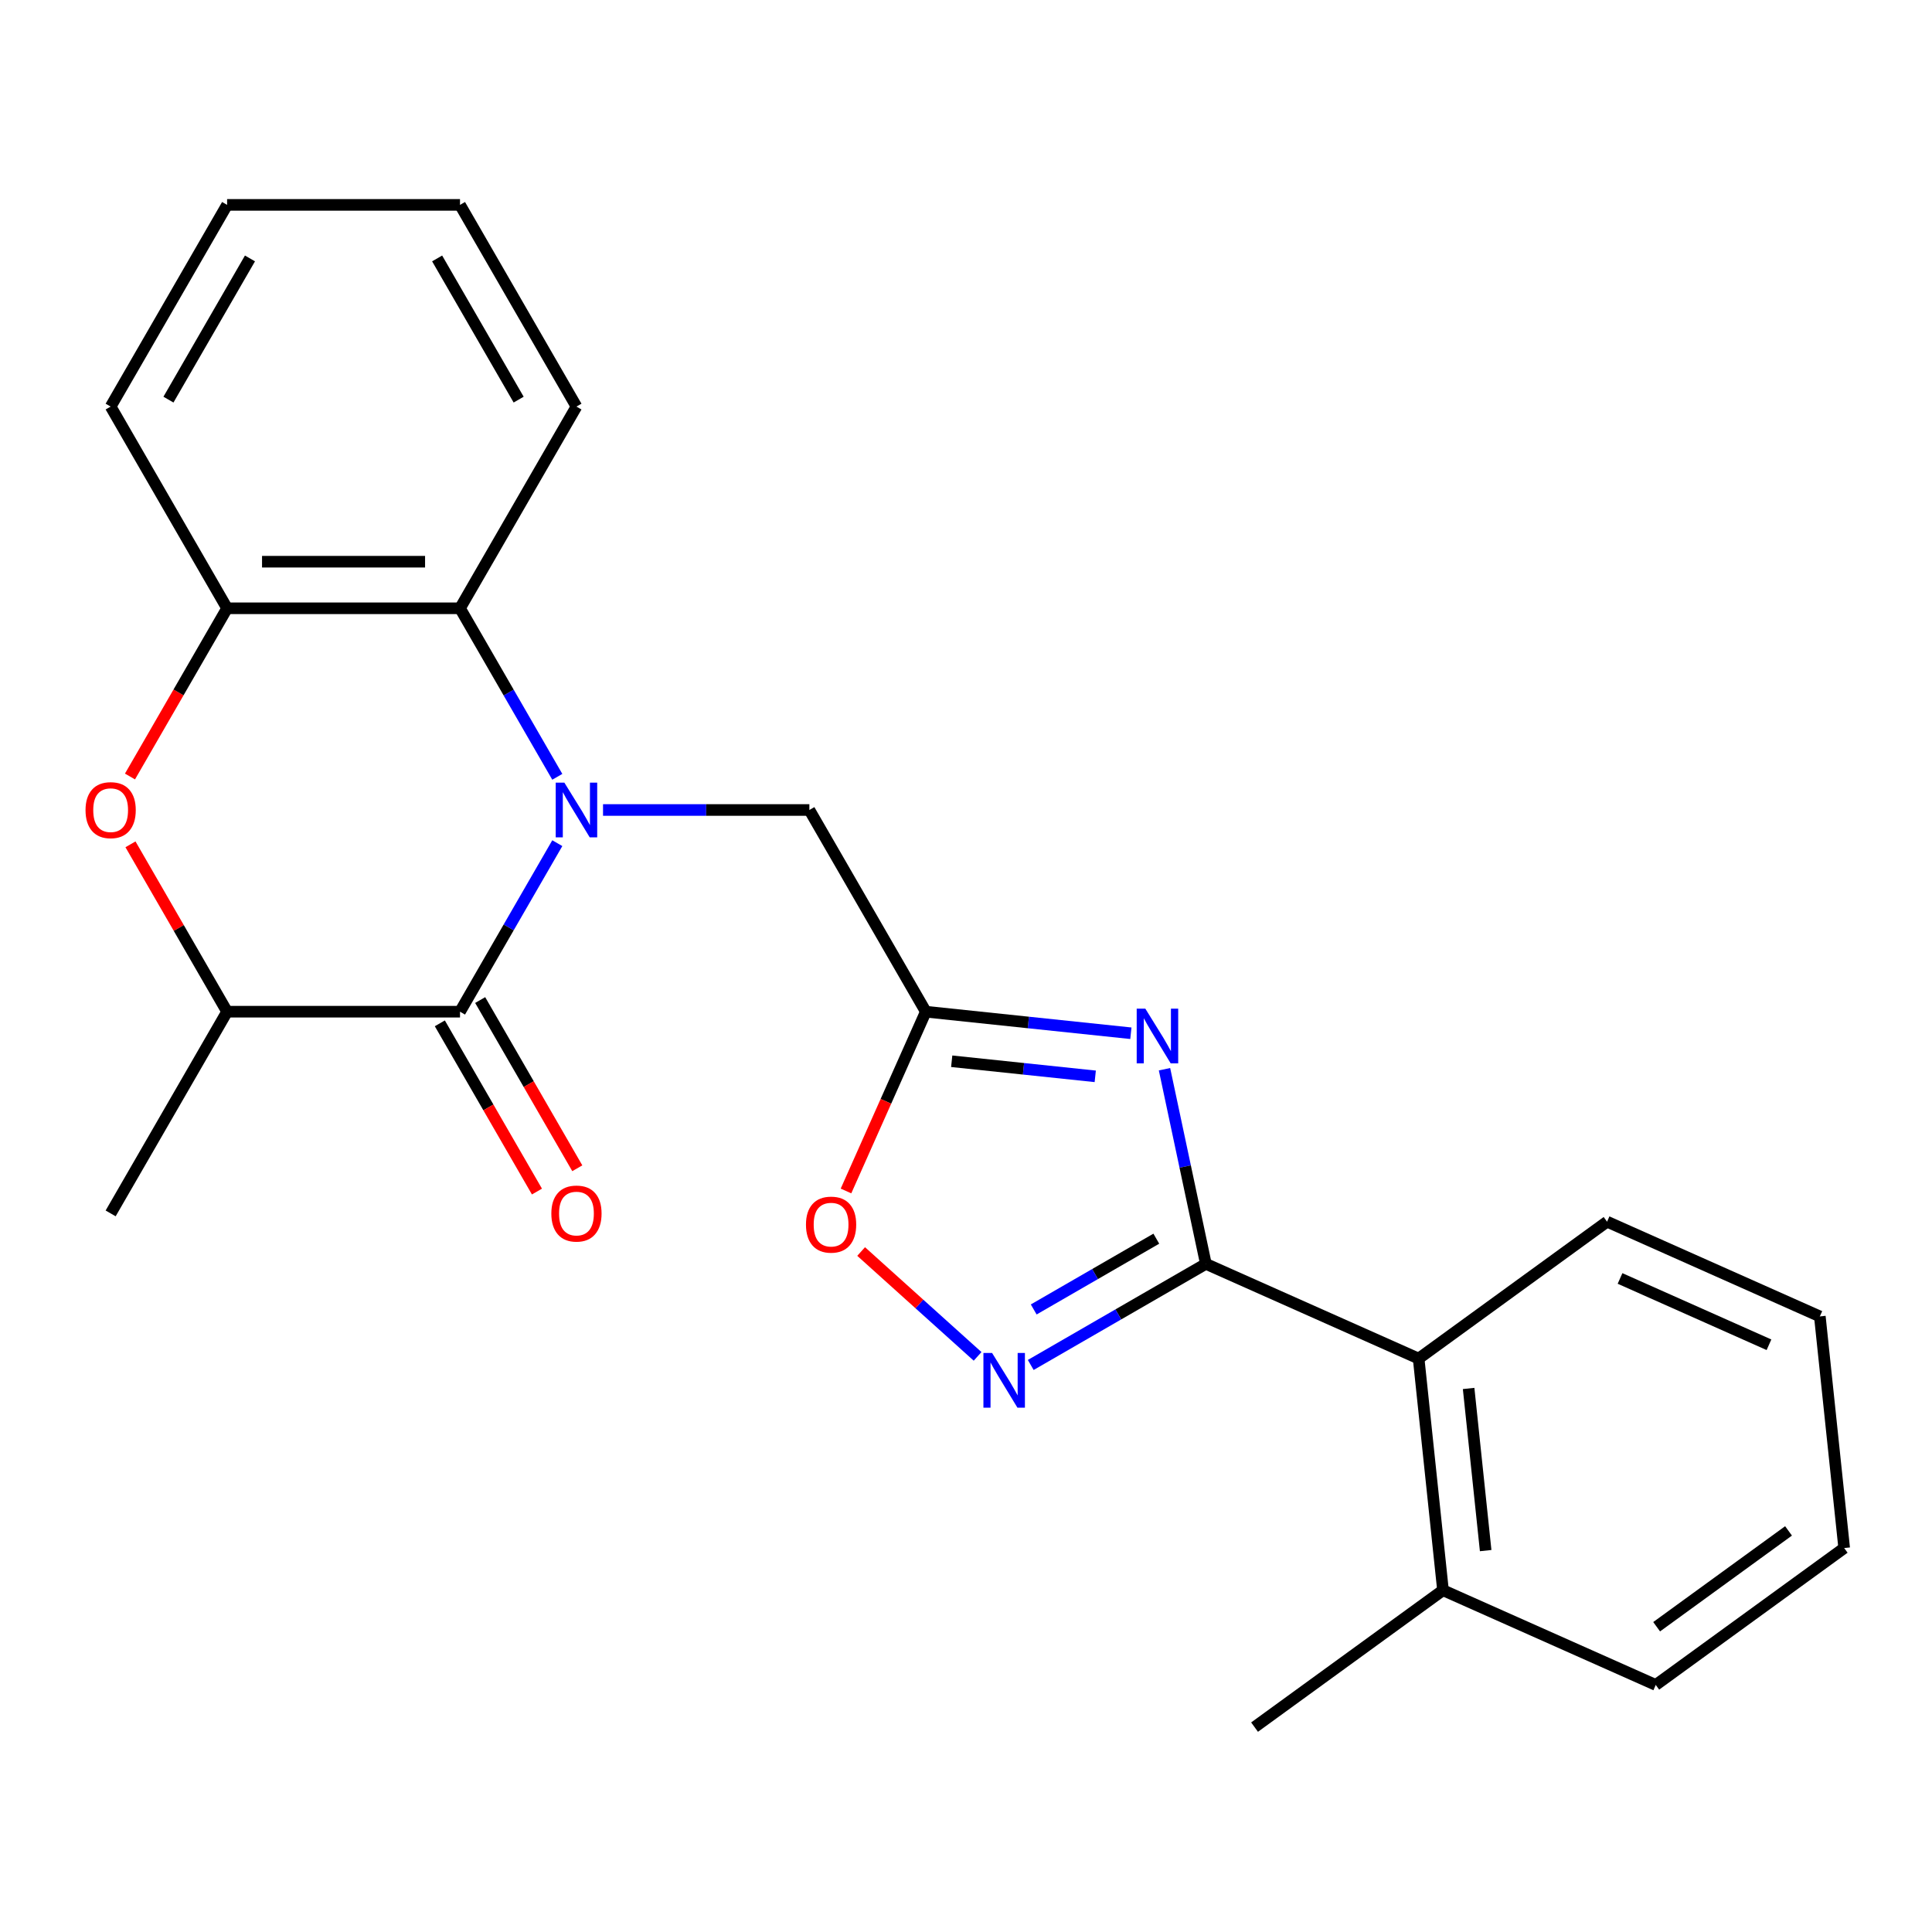 <?xml version='1.0' encoding='iso-8859-1'?>
<svg version='1.1' baseProfile='full'
              xmlns='http://www.w3.org/2000/svg'
                      xmlns:rdkit='http://www.rdkit.org/xml'
                      xmlns:xlink='http://www.w3.org/1999/xlink'
                  xml:space='preserve'
width='1000px' height='1000px' viewBox='0 0 1000 1000'>
<!-- END OF HEADER -->
<rect style='opacity:1.0;fill:#FFFFFF;stroke:none' width='1000' height='1000' x='0' y='0'> </rect>
<path class='bond-2' d='M 288.459,436.424 L 263.279,480.038' style='fill:none;fill-rule:evenodd;stroke:#0000FF;stroke-width:6px;stroke-linecap:butt;stroke-linejoin:miter;stroke-opacity:1' />
<path class='bond-2' d='M 263.279,480.038 L 238.098,523.651' style='fill:none;fill-rule:evenodd;stroke:#000000;stroke-width:6px;stroke-linecap:butt;stroke-linejoin:miter;stroke-opacity:1' />
<path class='bond-5' d='M 288.459,402.077 L 263.279,358.463' style='fill:none;fill-rule:evenodd;stroke:#0000FF;stroke-width:6px;stroke-linecap:butt;stroke-linejoin:miter;stroke-opacity:1' />
<path class='bond-5' d='M 263.279,358.463 L 238.098,314.849' style='fill:none;fill-rule:evenodd;stroke:#000000;stroke-width:6px;stroke-linecap:butt;stroke-linejoin:miter;stroke-opacity:1' />
<path class='bond-10' d='M 312.128,419.25 L 365.527,419.25' style='fill:none;fill-rule:evenodd;stroke:#0000FF;stroke-width:6px;stroke-linecap:butt;stroke-linejoin:miter;stroke-opacity:1' />
<path class='bond-10' d='M 365.527,419.25 L 418.926,419.25' style='fill:none;fill-rule:evenodd;stroke:#000000;stroke-width:6px;stroke-linecap:butt;stroke-linejoin:miter;stroke-opacity:1' />
<path class='bond-0' d='M 585.339,534.807 L 532.27,529.229' style='fill:none;fill-rule:evenodd;stroke:#0000FF;stroke-width:6px;stroke-linecap:butt;stroke-linejoin:miter;stroke-opacity:1' />
<path class='bond-0' d='M 532.27,529.229 L 479.202,523.651' style='fill:none;fill-rule:evenodd;stroke:#000000;stroke-width:6px;stroke-linecap:butt;stroke-linejoin:miter;stroke-opacity:1' />
<path class='bond-0' d='M 566.898,557.112 L 529.75,553.207' style='fill:none;fill-rule:evenodd;stroke:#0000FF;stroke-width:6px;stroke-linecap:butt;stroke-linejoin:miter;stroke-opacity:1' />
<path class='bond-0' d='M 529.75,553.207 L 492.602,549.303' style='fill:none;fill-rule:evenodd;stroke:#000000;stroke-width:6px;stroke-linecap:butt;stroke-linejoin:miter;stroke-opacity:1' />
<path class='bond-1' d='M 602.743,553.426 L 613.45,603.798' style='fill:none;fill-rule:evenodd;stroke:#0000FF;stroke-width:6px;stroke-linecap:butt;stroke-linejoin:miter;stroke-opacity:1' />
<path class='bond-1' d='M 613.45,603.798 L 624.157,654.17' style='fill:none;fill-rule:evenodd;stroke:#000000;stroke-width:6px;stroke-linecap:butt;stroke-linejoin:miter;stroke-opacity:1' />
<path class='bond-11' d='M 624.157,654.17 L 734.287,703.202' style='fill:none;fill-rule:evenodd;stroke:#000000;stroke-width:6px;stroke-linecap:butt;stroke-linejoin:miter;stroke-opacity:1' />
<path class='bond-25' d='M 624.157,654.17 L 578.834,680.337' style='fill:none;fill-rule:evenodd;stroke:#000000;stroke-width:6px;stroke-linecap:butt;stroke-linejoin:miter;stroke-opacity:1' />
<path class='bond-25' d='M 578.834,680.337 L 533.51,706.505' style='fill:none;fill-rule:evenodd;stroke:#0000FF;stroke-width:6px;stroke-linecap:butt;stroke-linejoin:miter;stroke-opacity:1' />
<path class='bond-25' d='M 598.505,641.14 L 566.778,659.457' style='fill:none;fill-rule:evenodd;stroke:#000000;stroke-width:6px;stroke-linecap:butt;stroke-linejoin:miter;stroke-opacity:1' />
<path class='bond-25' d='M 566.778,659.457 L 535.052,677.774' style='fill:none;fill-rule:evenodd;stroke:#0000FF;stroke-width:6px;stroke-linecap:butt;stroke-linejoin:miter;stroke-opacity:1' />
<path class='bond-7' d='M 238.098,523.651 L 117.547,523.651' style='fill:none;fill-rule:evenodd;stroke:#000000;stroke-width:6px;stroke-linecap:butt;stroke-linejoin:miter;stroke-opacity:1' />
<path class='bond-12' d='M 227.658,529.679 L 252.792,573.212' style='fill:none;fill-rule:evenodd;stroke:#000000;stroke-width:6px;stroke-linecap:butt;stroke-linejoin:miter;stroke-opacity:1' />
<path class='bond-12' d='M 252.792,573.212 L 277.926,616.746' style='fill:none;fill-rule:evenodd;stroke:#FF0000;stroke-width:6px;stroke-linecap:butt;stroke-linejoin:miter;stroke-opacity:1' />
<path class='bond-12' d='M 248.538,517.624 L 273.672,561.157' style='fill:none;fill-rule:evenodd;stroke:#000000;stroke-width:6px;stroke-linecap:butt;stroke-linejoin:miter;stroke-opacity:1' />
<path class='bond-12' d='M 273.672,561.157 L 298.807,604.691' style='fill:none;fill-rule:evenodd;stroke:#FF0000;stroke-width:6px;stroke-linecap:butt;stroke-linejoin:miter;stroke-opacity:1' />
<path class='bond-3' d='M 479.202,523.651 L 418.926,419.25' style='fill:none;fill-rule:evenodd;stroke:#000000;stroke-width:6px;stroke-linecap:butt;stroke-linejoin:miter;stroke-opacity:1' />
<path class='bond-8' d='M 479.202,523.651 L 458.544,570.049' style='fill:none;fill-rule:evenodd;stroke:#000000;stroke-width:6px;stroke-linecap:butt;stroke-linejoin:miter;stroke-opacity:1' />
<path class='bond-8' d='M 458.544,570.049 L 437.886,616.447' style='fill:none;fill-rule:evenodd;stroke:#FF0000;stroke-width:6px;stroke-linecap:butt;stroke-linejoin:miter;stroke-opacity:1' />
<path class='bond-4' d='M 506.002,702.061 L 475.861,674.922' style='fill:none;fill-rule:evenodd;stroke:#0000FF;stroke-width:6px;stroke-linecap:butt;stroke-linejoin:miter;stroke-opacity:1' />
<path class='bond-4' d='M 475.861,674.922 L 445.72,647.783' style='fill:none;fill-rule:evenodd;stroke:#FF0000;stroke-width:6px;stroke-linecap:butt;stroke-linejoin:miter;stroke-opacity:1' />
<path class='bond-9' d='M 238.098,314.849 L 117.547,314.849' style='fill:none;fill-rule:evenodd;stroke:#000000;stroke-width:6px;stroke-linecap:butt;stroke-linejoin:miter;stroke-opacity:1' />
<path class='bond-9' d='M 220.016,290.739 L 135.629,290.739' style='fill:none;fill-rule:evenodd;stroke:#000000;stroke-width:6px;stroke-linecap:butt;stroke-linejoin:miter;stroke-opacity:1' />
<path class='bond-14' d='M 238.098,314.849 L 298.374,210.449' style='fill:none;fill-rule:evenodd;stroke:#000000;stroke-width:6px;stroke-linecap:butt;stroke-linejoin:miter;stroke-opacity:1' />
<path class='bond-6' d='M 67.278,401.917 L 92.412,358.383' style='fill:none;fill-rule:evenodd;stroke:#FF0000;stroke-width:6px;stroke-linecap:butt;stroke-linejoin:miter;stroke-opacity:1' />
<path class='bond-6' d='M 92.412,358.383 L 117.547,314.849' style='fill:none;fill-rule:evenodd;stroke:#000000;stroke-width:6px;stroke-linecap:butt;stroke-linejoin:miter;stroke-opacity:1' />
<path class='bond-24' d='M 67.532,437.024 L 92.54,480.338' style='fill:none;fill-rule:evenodd;stroke:#FF0000;stroke-width:6px;stroke-linecap:butt;stroke-linejoin:miter;stroke-opacity:1' />
<path class='bond-24' d='M 92.54,480.338 L 117.547,523.651' style='fill:none;fill-rule:evenodd;stroke:#000000;stroke-width:6px;stroke-linecap:butt;stroke-linejoin:miter;stroke-opacity:1' />
<path class='bond-16' d='M 117.547,523.651 L 57.271,628.052' style='fill:none;fill-rule:evenodd;stroke:#000000;stroke-width:6px;stroke-linecap:butt;stroke-linejoin:miter;stroke-opacity:1' />
<path class='bond-15' d='M 117.547,314.849 L 57.271,210.449' style='fill:none;fill-rule:evenodd;stroke:#000000;stroke-width:6px;stroke-linecap:butt;stroke-linejoin:miter;stroke-opacity:1' />
<path class='bond-13' d='M 734.287,703.202 L 746.888,823.094' style='fill:none;fill-rule:evenodd;stroke:#000000;stroke-width:6px;stroke-linecap:butt;stroke-linejoin:miter;stroke-opacity:1' />
<path class='bond-13' d='M 760.155,718.666 L 768.976,802.59' style='fill:none;fill-rule:evenodd;stroke:#000000;stroke-width:6px;stroke-linecap:butt;stroke-linejoin:miter;stroke-opacity:1' />
<path class='bond-17' d='M 734.287,703.202 L 831.815,632.344' style='fill:none;fill-rule:evenodd;stroke:#000000;stroke-width:6px;stroke-linecap:butt;stroke-linejoin:miter;stroke-opacity:1' />
<path class='bond-18' d='M 746.888,823.094 L 649.359,893.952' style='fill:none;fill-rule:evenodd;stroke:#000000;stroke-width:6px;stroke-linecap:butt;stroke-linejoin:miter;stroke-opacity:1' />
<path class='bond-19' d='M 746.888,823.094 L 857.017,872.126' style='fill:none;fill-rule:evenodd;stroke:#000000;stroke-width:6px;stroke-linecap:butt;stroke-linejoin:miter;stroke-opacity:1' />
<path class='bond-20' d='M 298.374,210.449 L 238.098,106.048' style='fill:none;fill-rule:evenodd;stroke:#000000;stroke-width:6px;stroke-linecap:butt;stroke-linejoin:miter;stroke-opacity:1' />
<path class='bond-20' d='M 268.453,206.844 L 226.26,133.763' style='fill:none;fill-rule:evenodd;stroke:#000000;stroke-width:6px;stroke-linecap:butt;stroke-linejoin:miter;stroke-opacity:1' />
<path class='bond-26' d='M 57.271,210.449 L 117.547,106.048' style='fill:none;fill-rule:evenodd;stroke:#000000;stroke-width:6px;stroke-linecap:butt;stroke-linejoin:miter;stroke-opacity:1' />
<path class='bond-26' d='M 87.192,206.844 L 129.385,133.763' style='fill:none;fill-rule:evenodd;stroke:#000000;stroke-width:6px;stroke-linecap:butt;stroke-linejoin:miter;stroke-opacity:1' />
<path class='bond-22' d='M 831.815,632.344 L 941.944,681.377' style='fill:none;fill-rule:evenodd;stroke:#000000;stroke-width:6px;stroke-linecap:butt;stroke-linejoin:miter;stroke-opacity:1' />
<path class='bond-22' d='M 838.528,661.725 L 915.618,696.048' style='fill:none;fill-rule:evenodd;stroke:#000000;stroke-width:6px;stroke-linecap:butt;stroke-linejoin:miter;stroke-opacity:1' />
<path class='bond-27' d='M 857.017,872.126 L 954.545,801.268' style='fill:none;fill-rule:evenodd;stroke:#000000;stroke-width:6px;stroke-linecap:butt;stroke-linejoin:miter;stroke-opacity:1' />
<path class='bond-27' d='M 857.475,841.992 L 925.744,792.391' style='fill:none;fill-rule:evenodd;stroke:#000000;stroke-width:6px;stroke-linecap:butt;stroke-linejoin:miter;stroke-opacity:1' />
<path class='bond-21' d='M 238.098,106.048 L 117.547,106.048' style='fill:none;fill-rule:evenodd;stroke:#000000;stroke-width:6px;stroke-linecap:butt;stroke-linejoin:miter;stroke-opacity:1' />
<path class='bond-23' d='M 941.944,681.377 L 954.545,801.268' style='fill:none;fill-rule:evenodd;stroke:#000000;stroke-width:6px;stroke-linecap:butt;stroke-linejoin:miter;stroke-opacity:1' />
<path  class='atom-0' d='M 292.114 405.09
L 301.394 420.09
Q 302.314 421.57, 303.794 424.25
Q 305.274 426.93, 305.354 427.09
L 305.354 405.09
L 309.114 405.09
L 309.114 433.41
L 305.234 433.41
L 295.274 417.01
Q 294.114 415.09, 292.874 412.89
Q 291.674 410.69, 291.314 410.01
L 291.314 433.41
L 287.634 433.41
L 287.634 405.09
L 292.114 405.09
' fill='#0000FF'/>
<path  class='atom-1' d='M 592.833 522.092
L 602.113 537.092
Q 603.033 538.572, 604.513 541.252
Q 605.993 543.932, 606.073 544.092
L 606.073 522.092
L 609.833 522.092
L 609.833 550.412
L 605.953 550.412
L 595.993 534.012
Q 594.833 532.092, 593.593 529.892
Q 592.393 527.692, 592.033 527.012
L 592.033 550.412
L 588.353 550.412
L 588.353 522.092
L 592.833 522.092
' fill='#0000FF'/>
<path  class='atom-5' d='M 513.496 700.285
L 522.776 715.285
Q 523.696 716.765, 525.176 719.445
Q 526.656 722.125, 526.736 722.285
L 526.736 700.285
L 530.496 700.285
L 530.496 728.605
L 526.616 728.605
L 516.656 712.205
Q 515.496 710.285, 514.256 708.085
Q 513.056 705.885, 512.696 705.205
L 512.696 728.605
L 509.016 728.605
L 509.016 700.285
L 513.496 700.285
' fill='#0000FF'/>
<path  class='atom-7' d='M 44.271 419.33
Q 44.271 412.53, 47.631 408.73
Q 50.991 404.93, 57.271 404.93
Q 63.551 404.93, 66.911 408.73
Q 70.271 412.53, 70.271 419.33
Q 70.271 426.21, 66.871 430.13
Q 63.471 434.01, 57.271 434.01
Q 51.031 434.01, 47.631 430.13
Q 44.271 426.25, 44.271 419.33
M 57.271 430.81
Q 61.591 430.81, 63.911 427.93
Q 66.271 425.01, 66.271 419.33
Q 66.271 413.77, 63.911 410.97
Q 61.591 408.13, 57.271 408.13
Q 52.951 408.13, 50.591 410.93
Q 48.271 413.73, 48.271 419.33
Q 48.271 425.05, 50.591 427.93
Q 52.951 430.81, 57.271 430.81
' fill='#FF0000'/>
<path  class='atom-9' d='M 417.169 633.861
Q 417.169 627.061, 420.529 623.261
Q 423.889 619.461, 430.169 619.461
Q 436.449 619.461, 439.809 623.261
Q 443.169 627.061, 443.169 633.861
Q 443.169 640.741, 439.769 644.661
Q 436.369 648.541, 430.169 648.541
Q 423.929 648.541, 420.529 644.661
Q 417.169 640.781, 417.169 633.861
M 430.169 645.341
Q 434.489 645.341, 436.809 642.461
Q 439.169 639.541, 439.169 633.861
Q 439.169 628.301, 436.809 625.501
Q 434.489 622.661, 430.169 622.661
Q 425.849 622.661, 423.489 625.461
Q 421.169 628.261, 421.169 633.861
Q 421.169 639.581, 423.489 642.461
Q 425.849 645.341, 430.169 645.341
' fill='#FF0000'/>
<path  class='atom-13' d='M 285.374 628.132
Q 285.374 621.332, 288.734 617.532
Q 292.094 613.732, 298.374 613.732
Q 304.654 613.732, 308.014 617.532
Q 311.374 621.332, 311.374 628.132
Q 311.374 635.012, 307.974 638.932
Q 304.574 642.812, 298.374 642.812
Q 292.134 642.812, 288.734 638.932
Q 285.374 635.052, 285.374 628.132
M 298.374 639.612
Q 302.694 639.612, 305.014 636.732
Q 307.374 633.812, 307.374 628.132
Q 307.374 622.572, 305.014 619.772
Q 302.694 616.932, 298.374 616.932
Q 294.054 616.932, 291.694 619.732
Q 289.374 622.532, 289.374 628.132
Q 289.374 633.852, 291.694 636.732
Q 294.054 639.612, 298.374 639.612
' fill='#FF0000'/>
</svg>
